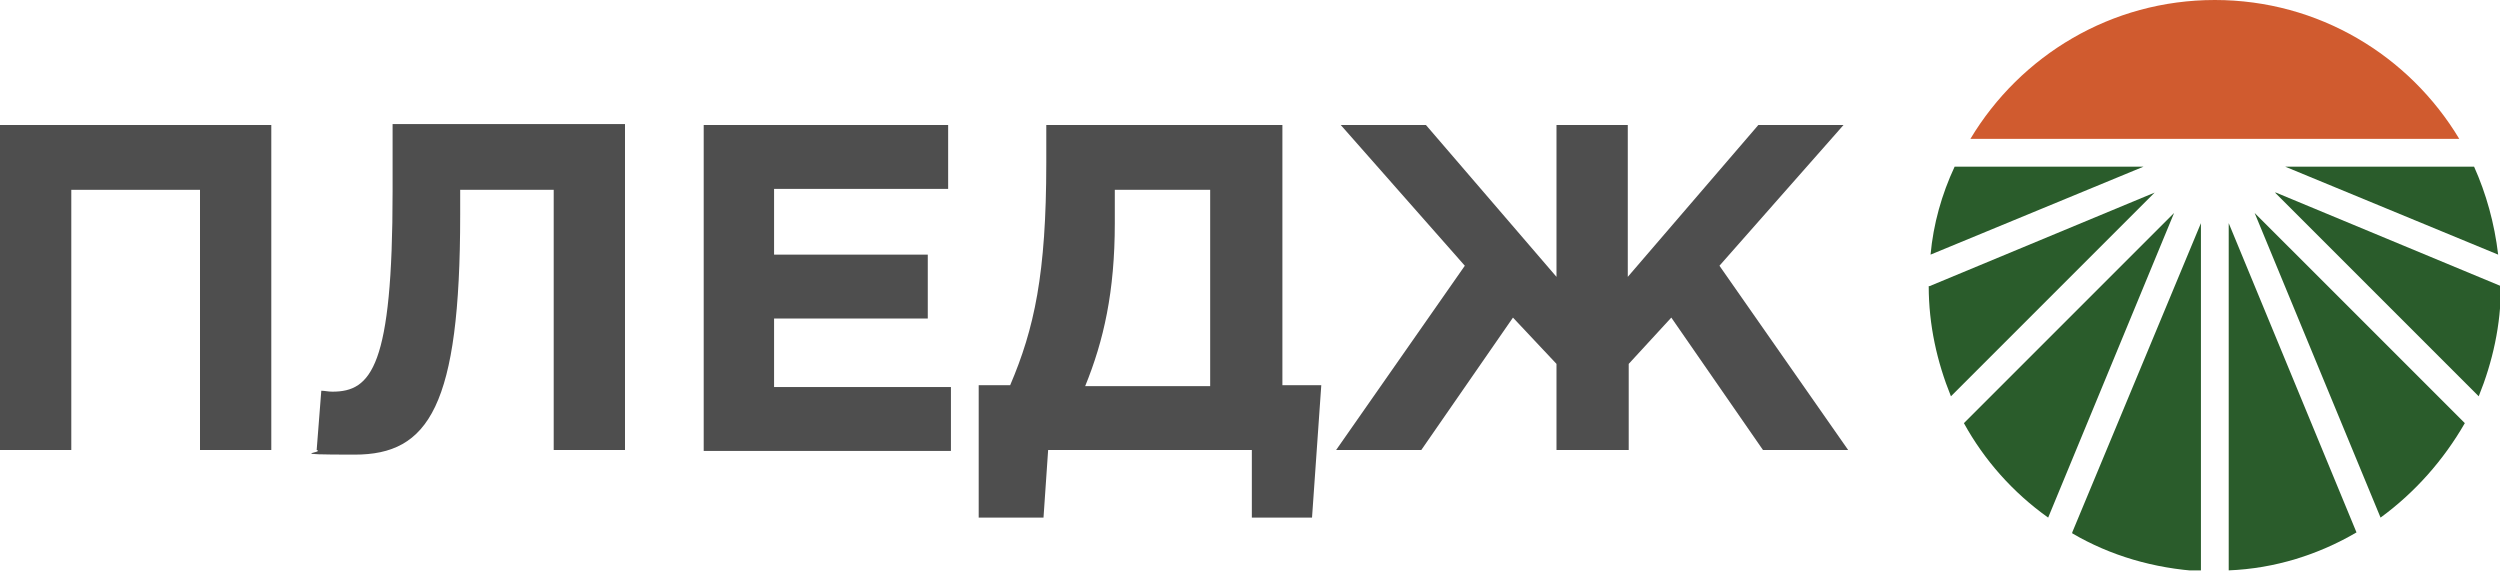 <svg width="270" height="62" viewBox="0 0 270 62" fill="none" xmlns="http://www.w3.org/2000/svg">
<g clip-path="url(#clip0_954_696)">
<path d="M0 13.5H29.3V48.6H21.6V20.5H7.7V48.6H0V13.5Z" fill="#4E4E4E"/>
<path d="M67.5 13.5V48.6H59.8V20.5H49.7V23.2C49.7 43.9 46.3 49.1 38.3 49.1C30.3 49.1 35.2 48.9 34.2 48.6L34.7 42.2C35.1 42.2 35.4 42.3 35.9 42.3C40.1 42.3 42.4 39.6 42.4 20.7V13.4H67.5V13.5Z" fill="#4E4E4E"/>
<path d="M75.9 13.5H102.4V20.4H83.6V27.5H100.2V34.4H83.6V41.8H102.7V48.7H76V13.5H75.9Z" fill="#4E4E4E"/>
<path d="M105.799 41.6H109.099C111.699 35.5 112.999 29.6 112.999 17.6V13.5H138.499V41.6H142.699L141.699 55.9H135.199V48.6H113.199L112.699 55.9H105.699V41.6H105.799ZM120.399 20.5V24.1C120.399 31.5 119.199 36.8 117.199 41.7H130.699V20.5H120.299H120.399Z" fill="#4E4E4E"/>
<path d="M168.101 48.6V39.3L163.401 34.3L153.501 48.6H144.301L158.201 28.7L144.801 13.5H154.001L168.101 29.9V13.5H175.801V29.9L189.901 13.5H199.101L185.701 28.7L199.601 48.6H190.401L180.501 34.3L175.901 39.3V48.6H168.201H168.101Z" fill="#4E4E4E"/>
<path d="M265.601 15C260.201 6 250.401 0 239.201 0C228.001 0 218.201 6 212.801 15H265.701H265.601Z" fill="#D05B2F"/>
<path d="M211.1 18C209.7 21 208.8 24.2 208.5 27.5L231.5 18H211.1Z" fill="#2A5C2B"/>
<path d="M208.301 30.9C208.301 35.1 209.201 39.1 210.701 42.8L232.701 20.8L208.401 30.9H208.301Z" fill="#2A5C2B"/>
<path d="M269.801 27.5C269.401 24.1 268.501 20.9 267.201 18H246.801L269.801 27.5Z" fill="#2A5C2B"/>
<path d="M212.102 45.7C214.302 49.7 217.402 53.2 221.202 55.9L234.802 23L212.102 45.7Z" fill="#2A5C2B"/>
<path d="M257.1 55.9C260.8 53.2 263.9 49.7 266.2 45.7L243.5 23L257.1 55.9Z" fill="#2A5C2B"/>
<path d="M223.801 57.6C227.901 60 232.601 61.4 237.701 61.7V24.1L223.801 57.5V57.6Z" fill="#2A5C2B"/>
<path d="M245.701 20.8L267.701 42.8C269.201 39.1 270.101 35.1 270.101 30.9L245.801 20.8H245.701Z" fill="#2A5C2B"/>
<path d="M240.701 61.6C245.701 61.4 250.401 59.9 254.501 57.5L240.701 24.1V61.6Z" fill="#2A5C2B"/>
</g>
<defs>
<clipPath id="clip0_954_696">
<rect width="270" height="61.6" fill="white"/>
</clipPath>
</defs>
</svg>
